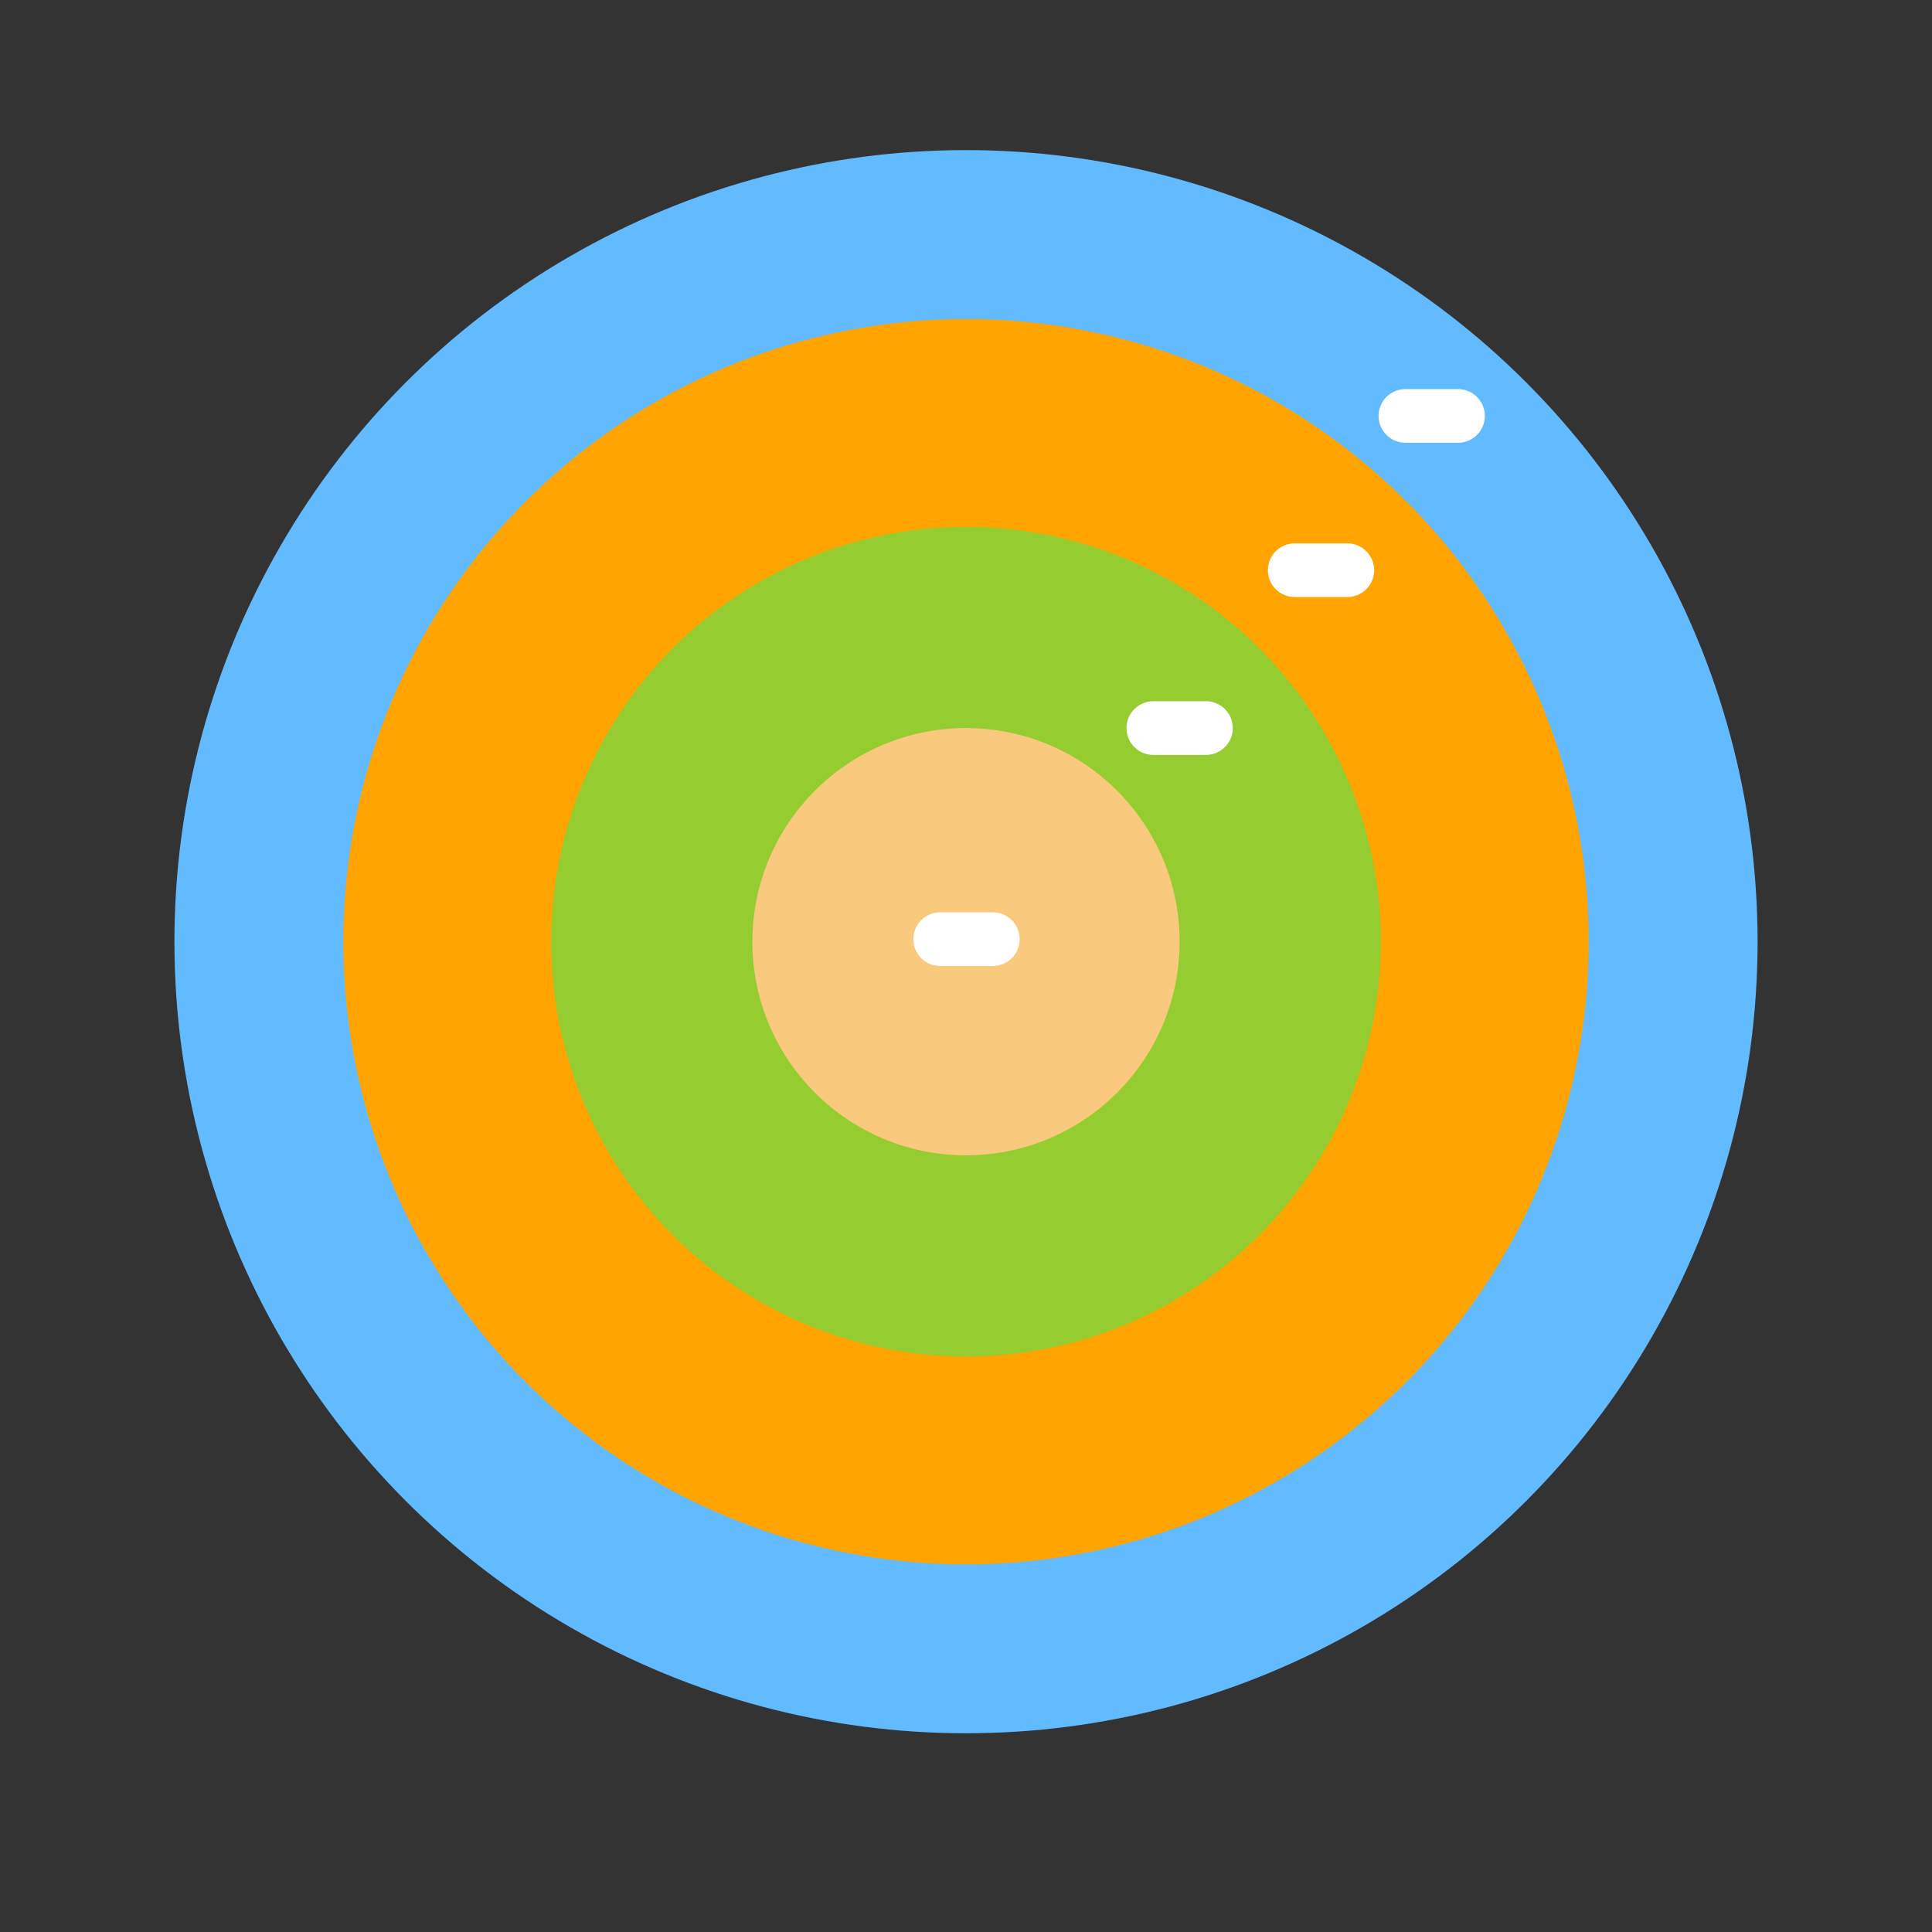 <?xml version="1.0" encoding="utf-8"?>
<!-- Generator: Adobe Illustrator 17.0.0, SVG Export Plug-In . SVG Version: 6.00 Build 0)  -->
<!DOCTYPE svg PUBLIC "-//W3C//DTD SVG 1.1//EN" "http://www.w3.org/Graphics/SVG/1.1/DTD/svg11.dtd">
<svg version="1.1" id="Layer_1" xmlns="http://www.w3.org/2000/svg" xmlns:xlink="http://www.w3.org/1999/xlink" x="0px" y="0px"
	 width="72px" height="72px" viewBox="0 0 72 72" enable-background="new 0 0 72 72" xml:space="preserve">
<rect x="0" y="0" width="72" height="72" fill="#333333" stroke="none"/>
<circle fill="#62BAFF" cx="36" cy="35.094" r="29.5"/>
<circle fill="#FFA400" cx="36" cy="35.094" r="23.205"/>
<circle fill="#95CC2F" cx="36" cy="35.094" r="15.461"/>
<circle fill="#F9C97D" cx="36" cy="35.094" r="7.961"/>
<line fill="none" stroke="#FFFFFF" stroke-width="2" stroke-linecap="round" stroke-miterlimit="10" x1="52.375" y1="15.5" x2="54.336" y2="15.5"/>
<line fill="none" stroke="#FFFFFF" stroke-width="2" stroke-linecap="round" stroke-miterlimit="10" x1="48.25" y1="21.25" x2="50.211" y2="21.25"/>
<line fill="none" stroke="#FFFFFF" stroke-width="2" stroke-linecap="round" stroke-miterlimit="10" x1="42.981" y1="27.133" x2="44.942" y2="27.133"/>
<line fill="none" stroke="#FFFFFF" stroke-width="2" stroke-linecap="round" stroke-miterlimit="10" x1="35.039" y1="35" x2="37" y2="35"/>
</svg>
